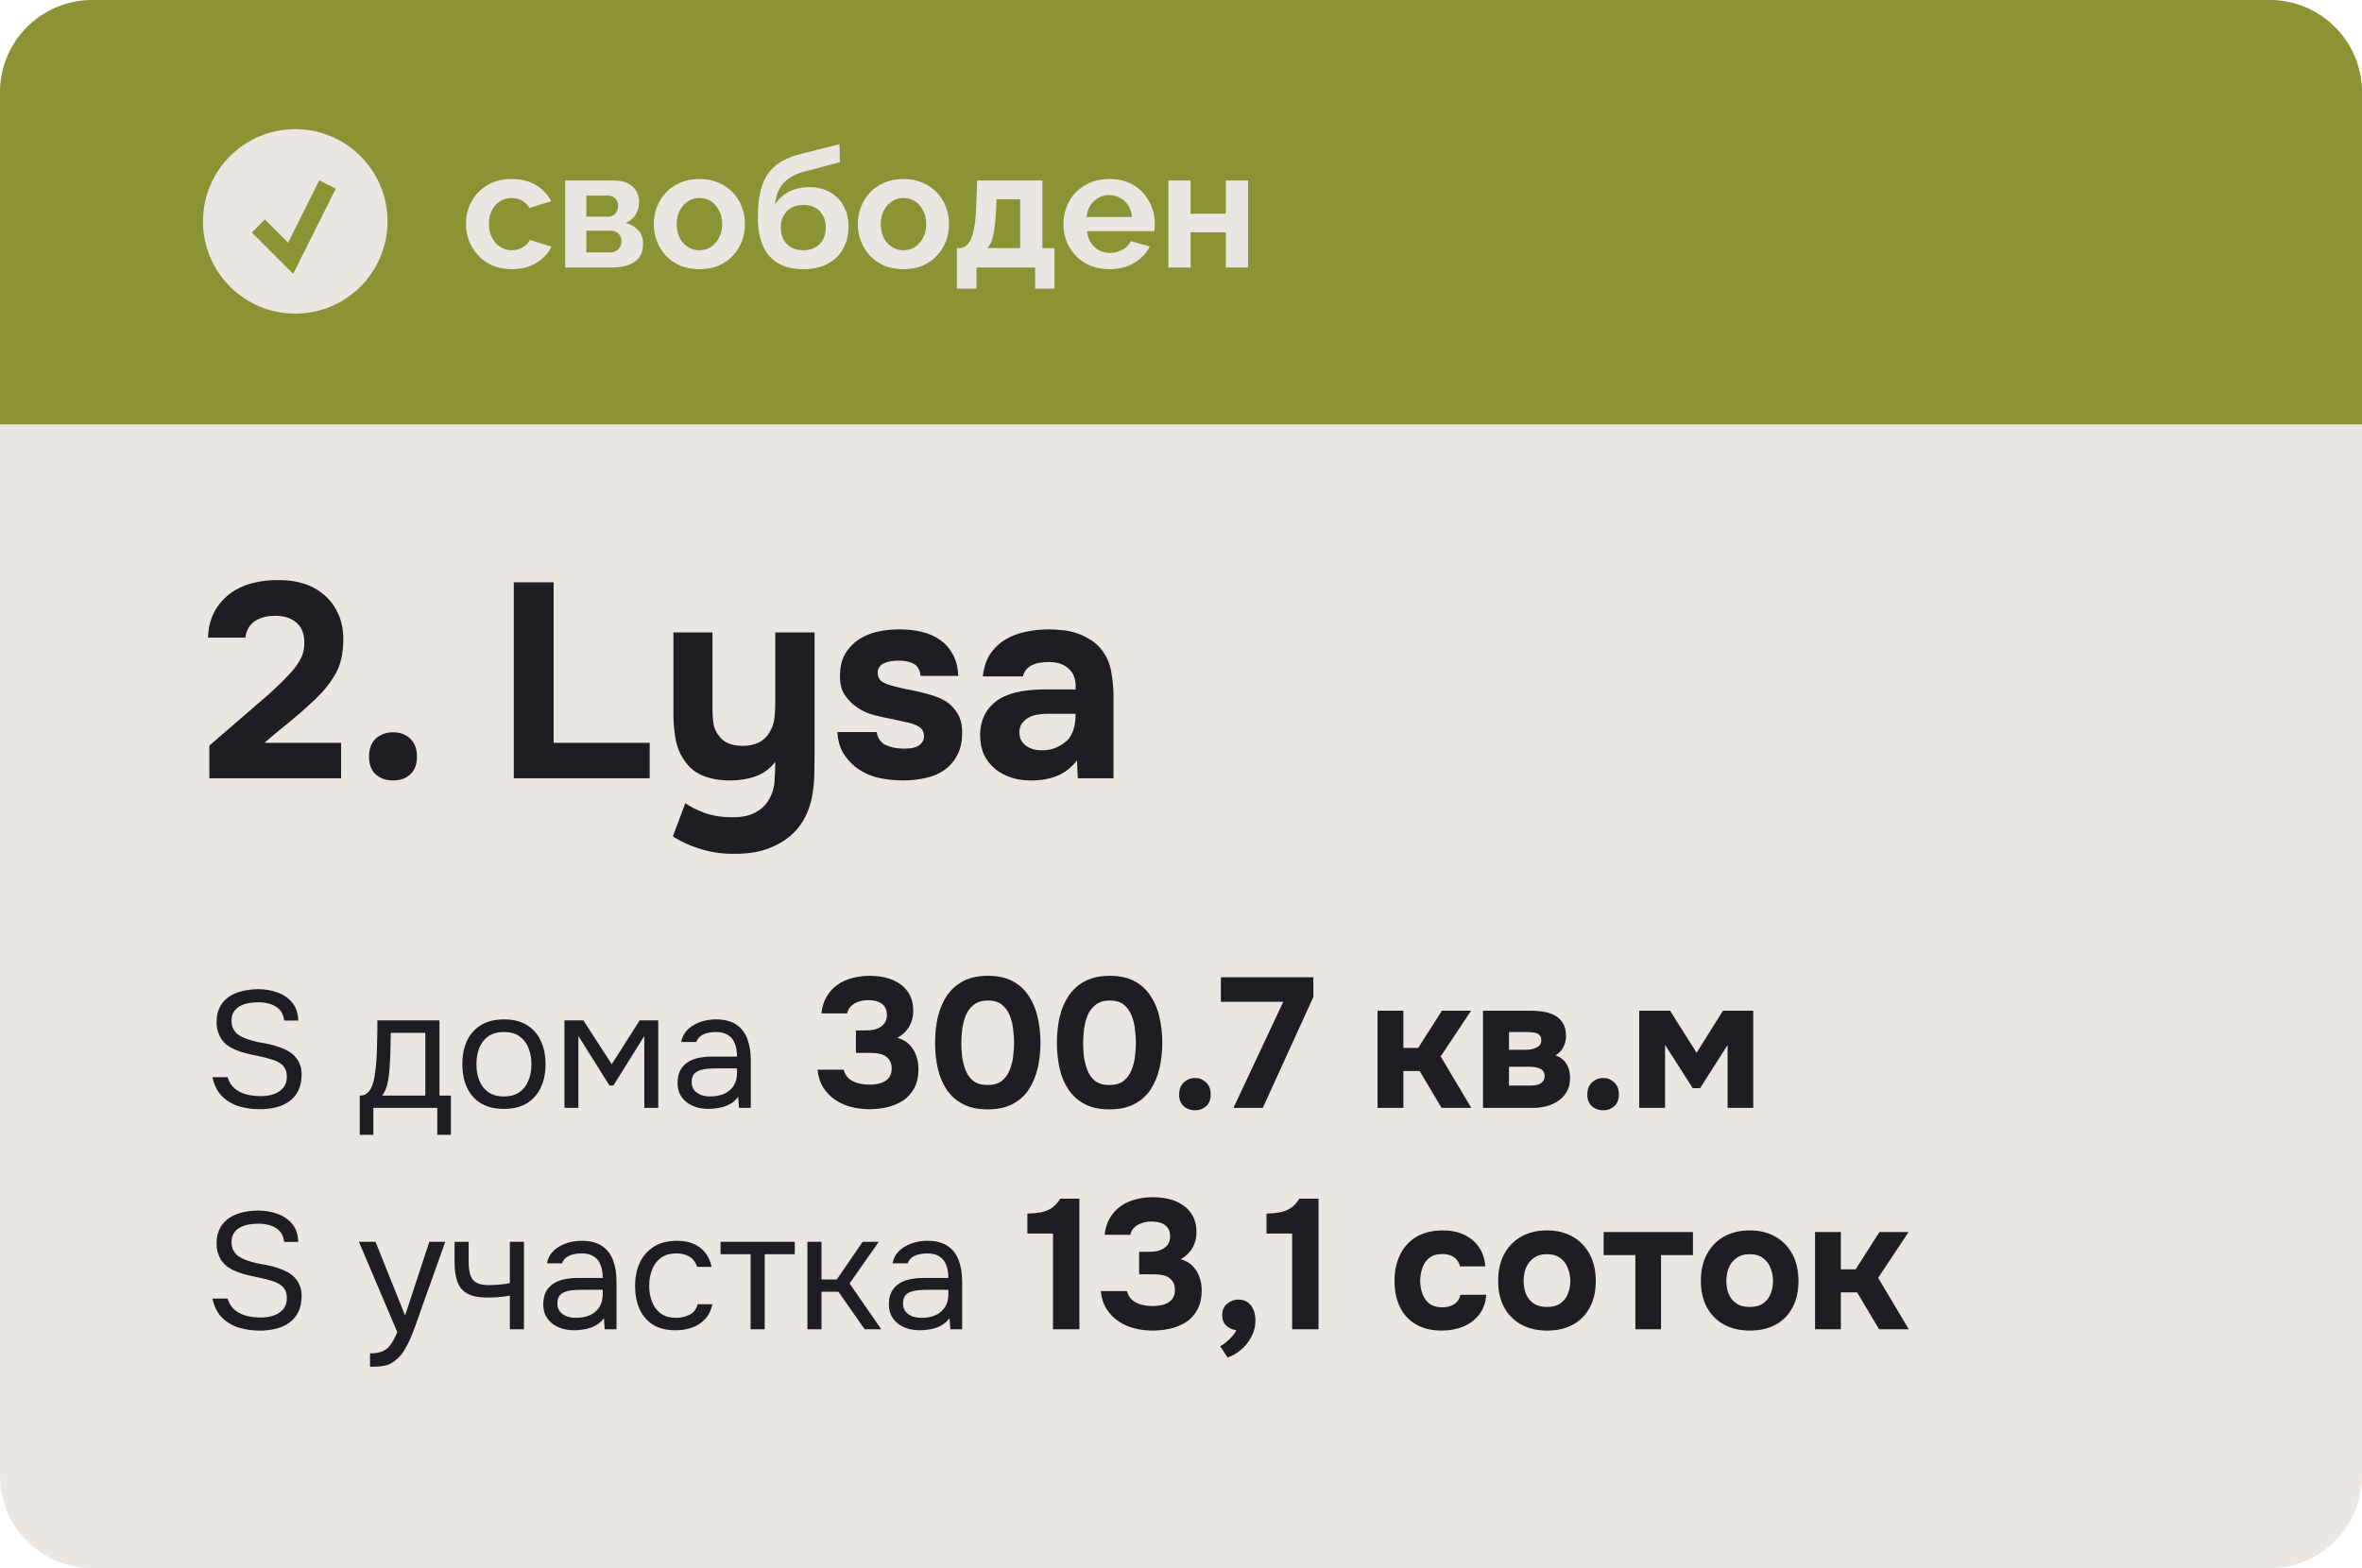 <?xml version="1.0" encoding="UTF-8"?> <svg xmlns="http://www.w3.org/2000/svg" width="256" height="170" viewBox="0 0 256 170" fill="none"><path data-figma-bg-blur-radius="15" d="M0 10C0 4.477 4.477 0 10 0H246C251.523 0 256 4.477 256 10V160C256 165.523 251.523 170 246 170H10C4.477 170 0 165.523 0 160V10Z" fill="#EBE6E2"></path><path data-figma-bg-blur-radius="15" d="M0 10C0 4.477 4.477 0 10 0H246C251.523 0 256 4.477 256 10V46H0V10Z" fill="#8C9334"></path><path d="M55.49 29.18C54.722 29.18 54.032 29.054 53.42 28.802C52.808 28.538 52.286 28.178 51.854 27.722C51.422 27.254 51.086 26.726 50.846 26.138C50.618 25.55 50.504 24.932 50.504 24.284C50.504 23.396 50.702 22.586 51.098 21.854C51.506 21.11 52.082 20.516 52.826 20.072C53.57 19.628 54.452 19.406 55.472 19.406C56.492 19.406 57.368 19.628 58.1 20.072C58.832 20.516 59.378 21.098 59.738 21.818L57.38 22.538C57.176 22.19 56.906 21.926 56.57 21.746C56.234 21.554 55.862 21.458 55.454 21.458C54.998 21.458 54.578 21.578 54.194 21.818C53.822 22.046 53.528 22.376 53.312 22.808C53.096 23.228 52.988 23.72 52.988 24.284C52.988 24.836 53.096 25.328 53.312 25.76C53.54 26.18 53.84 26.516 54.212 26.768C54.584 27.008 54.998 27.128 55.454 27.128C55.742 27.128 56.012 27.08 56.264 26.984C56.528 26.888 56.762 26.756 56.966 26.588C57.17 26.42 57.32 26.228 57.416 26.012L59.774 26.732C59.558 27.2 59.24 27.62 58.82 27.992C58.412 28.364 57.926 28.658 57.362 28.874C56.81 29.078 56.186 29.18 55.49 29.18ZM61.258 29V19.568H66.514C67.162 19.568 67.684 19.676 68.08 19.892C68.488 20.108 68.788 20.39 68.98 20.738C69.172 21.086 69.268 21.458 69.268 21.854C69.268 22.382 69.148 22.844 68.908 23.24C68.68 23.636 68.32 23.942 67.828 24.158C68.38 24.314 68.83 24.584 69.178 24.968C69.526 25.34 69.7 25.832 69.7 26.444C69.7 27.032 69.562 27.518 69.286 27.902C69.01 28.274 68.614 28.55 68.098 28.73C67.582 28.91 66.97 29 66.262 29H61.258ZM63.544 27.362H66.19C66.406 27.362 66.604 27.308 66.784 27.2C66.964 27.092 67.102 26.948 67.198 26.768C67.306 26.588 67.36 26.39 67.36 26.174C67.36 25.946 67.312 25.748 67.216 25.58C67.12 25.4 66.982 25.262 66.802 25.166C66.634 25.058 66.436 25.004 66.208 25.004H63.544V27.362ZM63.544 23.492H65.902C66.118 23.492 66.31 23.438 66.478 23.33C66.646 23.222 66.772 23.078 66.856 22.898C66.952 22.718 67 22.52 67 22.304C67 21.992 66.898 21.734 66.694 21.53C66.502 21.314 66.244 21.206 65.92 21.206H63.544V23.492ZM75.809 29.18C75.041 29.18 74.352 29.054 73.74 28.802C73.127 28.538 72.606 28.178 72.174 27.722C71.754 27.266 71.43 26.744 71.201 26.156C70.974 25.568 70.859 24.95 70.859 24.302C70.859 23.642 70.974 23.018 71.201 22.43C71.43 21.842 71.754 21.32 72.174 20.864C72.606 20.408 73.127 20.054 73.74 19.802C74.352 19.538 75.041 19.406 75.809 19.406C76.578 19.406 77.261 19.538 77.862 19.802C78.474 20.054 78.996 20.408 79.427 20.864C79.859 21.32 80.183 21.842 80.4 22.43C80.627 23.018 80.742 23.642 80.742 24.302C80.742 24.95 80.627 25.568 80.4 26.156C80.183 26.744 79.859 27.266 79.427 27.722C79.007 28.178 78.492 28.538 77.879 28.802C77.267 29.054 76.578 29.18 75.809 29.18ZM73.344 24.302C73.344 24.854 73.451 25.346 73.668 25.778C73.883 26.198 74.177 26.528 74.549 26.768C74.921 27.008 75.341 27.128 75.809 27.128C76.266 27.128 76.68 27.008 77.052 26.768C77.424 26.516 77.718 26.18 77.933 25.76C78.162 25.328 78.275 24.836 78.275 24.284C78.275 23.744 78.162 23.258 77.933 22.826C77.718 22.394 77.424 22.058 77.052 21.818C76.68 21.578 76.266 21.458 75.809 21.458C75.341 21.458 74.921 21.584 74.549 21.836C74.177 22.076 73.883 22.412 73.668 22.844C73.451 23.264 73.344 23.75 73.344 24.302ZM87.067 29.18C85.448 29.18 84.218 28.706 83.377 27.758C82.549 26.798 82.135 25.4 82.135 23.564C82.135 22.412 82.237 21.44 82.442 20.648C82.645 19.856 82.945 19.202 83.341 18.686C83.737 18.17 84.236 17.75 84.835 17.426C85.448 17.102 86.15 16.844 86.942 16.652L90.992 15.626L91.028 17.588L87.031 18.632C86.456 18.8 85.951 19.034 85.519 19.334C85.088 19.622 84.74 20 84.475 20.468C84.224 20.924 84.061 21.5 83.99 22.196C84.35 21.608 84.841 21.146 85.466 20.81C86.09 20.462 86.846 20.288 87.734 20.288C88.573 20.288 89.311 20.468 89.948 20.828C90.584 21.188 91.076 21.686 91.424 22.322C91.784 22.958 91.963 23.696 91.963 24.536C91.963 25.436 91.772 26.24 91.388 26.948C91.016 27.644 90.463 28.19 89.731 28.586C89.011 28.982 88.124 29.18 87.067 29.18ZM87.067 27.128C87.811 27.128 88.4 26.906 88.832 26.462C89.275 26.006 89.498 25.406 89.498 24.662C89.498 23.942 89.281 23.354 88.85 22.898C88.418 22.442 87.823 22.214 87.067 22.214C86.6 22.214 86.18 22.31 85.808 22.502C85.448 22.694 85.159 22.976 84.944 23.348C84.728 23.708 84.62 24.146 84.62 24.662C84.62 25.142 84.716 25.568 84.907 25.94C85.1 26.312 85.376 26.606 85.736 26.822C86.108 27.026 86.552 27.128 87.067 27.128ZM97.923 29.18C97.155 29.18 96.465 29.054 95.853 28.802C95.241 28.538 94.719 28.178 94.287 27.722C93.867 27.266 93.543 26.744 93.315 26.156C93.087 25.568 92.973 24.95 92.973 24.302C92.973 23.642 93.087 23.018 93.315 22.43C93.543 21.842 93.867 21.32 94.287 20.864C94.719 20.408 95.241 20.054 95.853 19.802C96.465 19.538 97.155 19.406 97.923 19.406C98.691 19.406 99.375 19.538 99.975 19.802C100.587 20.054 101.109 20.408 101.541 20.864C101.973 21.32 102.297 21.842 102.513 22.43C102.741 23.018 102.855 23.642 102.855 24.302C102.855 24.95 102.741 25.568 102.513 26.156C102.297 26.744 101.973 27.266 101.541 27.722C101.121 28.178 100.605 28.538 99.993 28.802C99.381 29.054 98.691 29.18 97.923 29.18ZM95.457 24.302C95.457 24.854 95.565 25.346 95.781 25.778C95.997 26.198 96.291 26.528 96.663 26.768C97.035 27.008 97.455 27.128 97.923 27.128C98.379 27.128 98.793 27.008 99.165 26.768C99.537 26.516 99.831 26.18 100.047 25.76C100.275 25.328 100.389 24.836 100.389 24.284C100.389 23.744 100.275 23.258 100.047 22.826C99.831 22.394 99.537 22.058 99.165 21.818C98.793 21.578 98.379 21.458 97.923 21.458C97.455 21.458 97.035 21.584 96.663 21.836C96.291 22.076 95.997 22.412 95.781 22.844C95.565 23.264 95.457 23.75 95.457 24.302ZM103.709 31.286V26.894H103.961C104.201 26.894 104.423 26.828 104.627 26.696C104.843 26.564 105.029 26.342 105.185 26.03C105.353 25.706 105.485 25.262 105.581 24.698C105.689 24.134 105.761 23.414 105.797 22.538L105.905 19.568H112.979V26.894H114.293V31.286H112.187V29H105.833V31.286H103.709ZM107.003 26.894H110.567V21.602H108.011L107.957 22.772C107.921 23.564 107.861 24.236 107.777 24.788C107.705 25.328 107.603 25.772 107.471 26.12C107.351 26.456 107.195 26.714 107.003 26.894ZM120.23 29.18C119.474 29.18 118.79 29.054 118.178 28.802C117.566 28.538 117.044 28.184 116.612 27.74C116.18 27.284 115.844 26.768 115.604 26.192C115.376 25.604 115.262 24.986 115.262 24.338C115.262 23.438 115.46 22.616 115.856 21.872C116.264 21.128 116.84 20.534 117.584 20.09C118.34 19.634 119.228 19.406 120.248 19.406C121.28 19.406 122.162 19.634 122.894 20.09C123.626 20.534 124.184 21.128 124.568 21.872C124.964 22.604 125.162 23.396 125.162 24.248C125.162 24.392 125.156 24.542 125.144 24.698C125.132 24.842 125.12 24.962 125.108 25.058H117.818C117.866 25.538 118.004 25.958 118.232 26.318C118.472 26.678 118.772 26.954 119.132 27.146C119.504 27.326 119.9 27.416 120.32 27.416C120.8 27.416 121.25 27.302 121.67 27.074C122.102 26.834 122.396 26.522 122.552 26.138L124.622 26.714C124.394 27.194 124.064 27.62 123.632 27.992C123.212 28.364 122.714 28.658 122.138 28.874C121.562 29.078 120.926 29.18 120.23 29.18ZM117.764 23.528H122.696C122.648 23.048 122.51 22.634 122.282 22.286C122.066 21.926 121.778 21.65 121.418 21.458C121.058 21.254 120.656 21.152 120.212 21.152C119.78 21.152 119.384 21.254 119.024 21.458C118.676 21.65 118.388 21.926 118.16 22.286C117.944 22.634 117.812 23.048 117.764 23.528ZM126.631 29V19.568H129.043V23.168H132.859V19.568H135.271V29H132.859V25.184H129.043V29H126.631Z" fill="#EBE6E2"></path><circle cx="32" cy="24" r="10" fill="#EBE6E2"></circle><path d="M28 24.5L31.5 28L35.5 20" stroke="#8C9334" stroke-width="2"></path><path d="M28.156 120.249C27.352 120.249 26.59 120.141 25.87 119.925C25.162 119.697 24.556 119.331 24.052 118.827C23.548 118.311 23.206 117.627 23.026 116.775H24.664C24.832 117.315 25.102 117.735 25.474 118.035C25.858 118.335 26.296 118.545 26.788 118.665C27.28 118.773 27.772 118.827 28.264 118.827C28.756 118.827 29.212 118.761 29.632 118.629C30.064 118.485 30.412 118.257 30.676 117.945C30.952 117.633 31.09 117.231 31.09 116.739C31.09 116.355 31.018 116.043 30.874 115.803C30.742 115.563 30.55 115.371 30.298 115.227C30.058 115.071 29.77 114.945 29.434 114.849C28.99 114.705 28.516 114.585 28.012 114.489C27.508 114.393 27.01 114.279 26.518 114.147C26.038 114.015 25.588 113.847 25.168 113.643C24.94 113.523 24.718 113.379 24.502 113.211C24.298 113.031 24.118 112.827 23.962 112.599C23.818 112.359 23.698 112.089 23.602 111.789C23.518 111.489 23.476 111.159 23.476 110.799C23.476 110.259 23.56 109.791 23.728 109.395C23.896 108.999 24.124 108.663 24.412 108.387C24.7 108.111 25.036 107.889 25.42 107.721C25.804 107.553 26.212 107.433 26.644 107.361C27.088 107.277 27.532 107.235 27.976 107.235C28.708 107.235 29.392 107.349 30.028 107.577C30.676 107.793 31.21 108.147 31.63 108.639C32.062 109.131 32.296 109.797 32.332 110.637H30.802C30.742 110.133 30.574 109.737 30.298 109.449C30.022 109.161 29.68 108.957 29.272 108.837C28.864 108.717 28.432 108.657 27.976 108.657C27.64 108.657 27.298 108.687 26.95 108.747C26.614 108.807 26.302 108.915 26.014 109.071C25.738 109.215 25.516 109.419 25.348 109.683C25.18 109.935 25.096 110.259 25.096 110.655C25.096 110.967 25.15 111.243 25.258 111.483C25.378 111.723 25.534 111.927 25.726 112.095C25.93 112.251 26.152 112.383 26.392 112.491C26.968 112.731 27.604 112.911 28.3 113.031C29.008 113.139 29.668 113.301 30.28 113.517C30.64 113.637 30.97 113.787 31.27 113.967C31.57 114.147 31.822 114.357 32.026 114.597C32.242 114.837 32.404 115.113 32.512 115.425C32.632 115.725 32.692 116.067 32.692 116.451C32.692 117.147 32.572 117.741 32.332 118.233C32.092 118.713 31.762 119.103 31.342 119.403C30.922 119.703 30.436 119.919 29.884 120.051C29.344 120.183 28.768 120.249 28.156 120.249ZM38.99 123.021V118.773C39.338 118.773 39.614 118.677 39.818 118.485C40.034 118.293 40.202 118.041 40.322 117.729C40.442 117.417 40.532 117.081 40.592 116.721C40.652 116.349 40.7 115.995 40.736 115.659C40.796 115.107 40.832 114.561 40.844 114.021C40.868 113.469 40.88 113.031 40.88 112.707C40.892 112.359 40.898 112.011 40.898 111.663C40.898 111.315 40.898 110.967 40.898 110.619H47.63V118.773H48.872V123.021H47.396V120.105H40.466V123.021H38.99ZM41.42 118.773H46.1V111.969H42.356C42.344 112.473 42.332 113.037 42.32 113.661C42.308 114.285 42.284 114.867 42.248 115.407C42.236 115.719 42.206 116.073 42.158 116.469C42.122 116.865 42.05 117.267 41.942 117.675C41.834 118.071 41.66 118.437 41.42 118.773ZM54.61 120.213C53.614 120.213 52.78 120.009 52.108 119.601C51.436 119.181 50.932 118.605 50.596 117.873C50.272 117.141 50.11 116.307 50.11 115.371C50.11 114.423 50.272 113.589 50.596 112.869C50.932 112.137 51.436 111.561 52.108 111.141C52.78 110.721 53.626 110.511 54.646 110.511C55.642 110.511 56.47 110.721 57.13 111.141C57.802 111.561 58.3 112.137 58.624 112.869C58.96 113.589 59.128 114.423 59.128 115.371C59.128 116.307 58.96 117.141 58.624 117.873C58.288 118.605 57.784 119.181 57.112 119.601C56.452 120.009 55.618 120.213 54.61 120.213ZM54.61 118.863C55.306 118.863 55.87 118.707 56.302 118.395C56.746 118.083 57.07 117.663 57.274 117.135C57.49 116.607 57.598 116.019 57.598 115.371C57.598 114.723 57.49 114.135 57.274 113.607C57.07 113.079 56.746 112.659 56.302 112.347C55.87 112.035 55.306 111.879 54.61 111.879C53.926 111.879 53.362 112.035 52.918 112.347C52.486 112.659 52.162 113.079 51.946 113.607C51.742 114.135 51.64 114.723 51.64 115.371C51.64 116.019 51.742 116.607 51.946 117.135C52.162 117.663 52.486 118.083 52.918 118.395C53.362 118.707 53.926 118.863 54.61 118.863ZM61.175 120.105V110.619H63.227L66.305 115.371L69.329 110.619H71.345V120.105H69.833V112.311L66.485 117.675H66.053L62.687 112.311V120.105H61.175ZM76.803 120.213C76.371 120.213 75.951 120.159 75.543 120.051C75.147 119.931 74.787 119.757 74.463 119.529C74.151 119.289 73.899 118.995 73.707 118.647C73.527 118.287 73.437 117.873 73.437 117.405C73.437 116.865 73.533 116.409 73.725 116.037C73.929 115.665 74.199 115.371 74.535 115.155C74.871 114.939 75.261 114.783 75.705 114.687C76.149 114.591 76.611 114.543 77.091 114.543H79.881C79.881 114.003 79.803 113.535 79.647 113.139C79.503 112.743 79.263 112.437 78.927 112.221C78.591 111.993 78.147 111.879 77.595 111.879C77.259 111.879 76.947 111.915 76.659 111.987C76.371 112.059 76.125 112.173 75.921 112.329C75.717 112.485 75.567 112.695 75.471 112.959H73.833C73.917 112.527 74.079 112.161 74.319 111.861C74.571 111.549 74.871 111.297 75.219 111.105C75.579 110.901 75.963 110.751 76.371 110.655C76.779 110.559 77.187 110.511 77.595 110.511C78.507 110.511 79.239 110.697 79.791 111.069C80.343 111.429 80.745 111.945 80.997 112.617C81.249 113.277 81.375 114.063 81.375 114.975V120.105H80.097L80.007 118.899C79.743 119.259 79.425 119.535 79.053 119.727C78.681 119.919 78.297 120.045 77.901 120.105C77.517 120.177 77.151 120.213 76.803 120.213ZM76.947 118.863C77.547 118.863 78.063 118.767 78.495 118.575C78.939 118.371 79.281 118.077 79.521 117.693C79.761 117.309 79.881 116.841 79.881 116.289V115.821H78.207C77.811 115.821 77.421 115.827 77.037 115.839C76.653 115.851 76.305 115.899 75.993 115.983C75.681 116.067 75.429 116.211 75.237 116.415C75.057 116.619 74.967 116.913 74.967 117.297C74.967 117.657 75.057 117.951 75.237 118.179C75.429 118.407 75.675 118.581 75.975 118.701C76.287 118.809 76.611 118.863 76.947 118.863ZM94.224 120.245C93.544 120.245 92.89 120.165 92.264 120.005C91.637 119.845 91.064 119.592 90.544 119.245C90.024 118.899 89.59 118.459 89.244 117.925C88.897 117.379 88.684 116.725 88.604 115.965H91.444C91.537 116.339 91.717 116.652 91.984 116.905C92.264 117.145 92.597 117.319 92.984 117.425C93.384 117.532 93.804 117.585 94.244 117.585C94.537 117.585 94.824 117.559 95.104 117.505C95.397 117.452 95.657 117.359 95.884 117.225C96.124 117.092 96.31 116.912 96.444 116.685C96.577 116.459 96.644 116.172 96.644 115.825C96.644 115.505 96.584 115.239 96.464 115.025C96.344 114.812 96.184 114.639 95.984 114.505C95.784 114.372 95.544 114.279 95.264 114.225C94.997 114.172 94.71 114.145 94.404 114.145H92.764V111.705H93.864C94.21 111.705 94.524 111.672 94.804 111.605C95.084 111.525 95.317 111.419 95.504 111.285C95.704 111.139 95.857 110.965 95.964 110.765C96.07 110.552 96.124 110.312 96.124 110.045C96.124 109.645 96.037 109.332 95.864 109.105C95.69 108.865 95.45 108.692 95.144 108.585C94.837 108.479 94.484 108.425 94.084 108.425C93.71 108.425 93.357 108.485 93.024 108.605C92.704 108.712 92.437 108.872 92.224 109.085C92.01 109.299 91.87 109.559 91.804 109.865H89.024C89.104 109.145 89.297 108.532 89.604 108.025C89.91 107.505 90.304 107.079 90.784 106.745C91.264 106.412 91.797 106.172 92.384 106.025C92.984 105.865 93.604 105.785 94.244 105.785C94.857 105.785 95.444 105.852 96.004 105.985C96.564 106.119 97.064 106.339 97.504 106.645C97.957 106.939 98.317 107.332 98.584 107.825C98.85 108.319 98.984 108.912 98.984 109.605C98.984 110.032 98.91 110.432 98.764 110.805C98.63 111.179 98.43 111.512 98.164 111.805C97.91 112.085 97.61 112.319 97.264 112.505C97.784 112.652 98.21 112.892 98.544 113.225C98.877 113.559 99.124 113.952 99.284 114.405C99.457 114.859 99.544 115.345 99.544 115.865C99.544 116.719 99.384 117.432 99.064 118.005C98.757 118.565 98.344 119.012 97.824 119.345C97.304 119.665 96.73 119.899 96.104 120.045C95.477 120.179 94.85 120.245 94.224 120.245ZM107.029 120.265C105.989 120.265 105.109 120.079 104.389 119.705C103.669 119.332 103.083 118.819 102.629 118.165C102.176 117.499 101.849 116.732 101.649 115.865C101.449 114.985 101.349 114.052 101.349 113.065C101.349 112.052 101.449 111.105 101.649 110.225C101.863 109.345 102.196 108.572 102.649 107.905C103.116 107.239 103.709 106.719 104.429 106.345C105.163 105.972 106.043 105.785 107.069 105.785C108.136 105.785 109.029 105.979 109.749 106.365C110.483 106.752 111.069 107.292 111.509 107.985C111.963 108.665 112.283 109.439 112.469 110.305C112.669 111.172 112.769 112.079 112.769 113.025C112.769 113.999 112.669 114.919 112.469 115.785C112.269 116.652 111.949 117.425 111.509 118.105C111.069 118.772 110.483 119.299 109.749 119.685C109.016 120.072 108.109 120.265 107.029 120.265ZM107.029 117.625C107.683 117.625 108.196 117.479 108.569 117.185C108.956 116.879 109.243 116.485 109.429 116.005C109.629 115.525 109.756 115.025 109.809 114.505C109.876 113.972 109.909 113.479 109.909 113.025C109.909 112.599 109.876 112.125 109.809 111.605C109.756 111.072 109.636 110.572 109.449 110.105C109.263 109.625 108.983 109.232 108.609 108.925C108.236 108.619 107.729 108.465 107.089 108.465C106.449 108.465 105.936 108.619 105.549 108.925C105.163 109.219 104.869 109.605 104.669 110.085C104.483 110.565 104.356 111.065 104.289 111.585C104.223 112.105 104.189 112.585 104.189 113.025C104.189 113.465 104.216 113.952 104.269 114.485C104.336 115.019 104.463 115.525 104.649 116.005C104.836 116.485 105.116 116.879 105.489 117.185C105.876 117.479 106.389 117.625 107.029 117.625ZM120.232 120.265C119.192 120.265 118.312 120.079 117.592 119.705C116.872 119.332 116.286 118.819 115.832 118.165C115.379 117.499 115.052 116.732 114.852 115.865C114.652 114.985 114.552 114.052 114.552 113.065C114.552 112.052 114.652 111.105 114.852 110.225C115.066 109.345 115.399 108.572 115.852 107.905C116.319 107.239 116.912 106.719 117.632 106.345C118.366 105.972 119.246 105.785 120.272 105.785C121.339 105.785 122.232 105.979 122.952 106.365C123.686 106.752 124.272 107.292 124.712 107.985C125.166 108.665 125.486 109.439 125.672 110.305C125.872 111.172 125.972 112.079 125.972 113.025C125.972 113.999 125.872 114.919 125.672 115.785C125.472 116.652 125.152 117.425 124.712 118.105C124.272 118.772 123.686 119.299 122.952 119.685C122.219 120.072 121.312 120.265 120.232 120.265ZM120.232 117.625C120.886 117.625 121.399 117.479 121.772 117.185C122.159 116.879 122.446 116.485 122.632 116.005C122.832 115.525 122.959 115.025 123.012 114.505C123.079 113.972 123.112 113.479 123.112 113.025C123.112 112.599 123.079 112.125 123.012 111.605C122.959 111.072 122.839 110.572 122.652 110.105C122.466 109.625 122.186 109.232 121.812 108.925C121.439 108.619 120.932 108.465 120.292 108.465C119.652 108.465 119.139 108.619 118.752 108.925C118.366 109.219 118.072 109.605 117.872 110.085C117.686 110.565 117.559 111.065 117.492 111.585C117.426 112.105 117.392 112.585 117.392 113.025C117.392 113.465 117.419 113.952 117.472 114.485C117.539 115.019 117.666 115.525 117.852 116.005C118.039 116.485 118.319 116.879 118.692 117.185C119.079 117.479 119.592 117.625 120.232 117.625ZM129.519 120.365C129.039 120.365 128.633 120.219 128.299 119.925C127.966 119.632 127.799 119.212 127.799 118.665C127.799 118.105 127.966 117.665 128.299 117.345C128.646 117.025 129.053 116.865 129.519 116.865C129.986 116.865 130.386 117.025 130.719 117.345C131.053 117.652 131.219 118.085 131.219 118.645C131.219 119.205 131.053 119.632 130.719 119.925C130.386 120.219 129.986 120.365 129.519 120.365ZM133.684 120.105L139.084 108.605H132.324V105.945H142.344V108.085L136.864 120.105H133.684ZM149.303 120.105V109.565H152.103V113.605H153.703L156.283 109.565H159.443L156.143 114.525L159.463 120.105H156.243L153.863 116.105H152.103V120.105H149.303ZM160.729 120.105V109.565H165.869C166.322 109.565 166.769 109.599 167.209 109.665C167.662 109.732 168.076 109.859 168.449 110.045C168.836 110.232 169.142 110.512 169.369 110.885C169.609 111.245 169.729 111.725 169.729 112.325C169.729 112.645 169.676 112.939 169.569 113.205C169.476 113.472 169.342 113.712 169.169 113.925C168.996 114.125 168.802 114.285 168.589 114.405C169.122 114.605 169.516 114.912 169.769 115.325C170.036 115.725 170.169 116.232 170.169 116.845C170.169 117.459 170.042 117.972 169.789 118.385C169.549 118.799 169.229 119.132 168.829 119.385C168.429 119.639 167.996 119.825 167.529 119.945C167.062 120.052 166.609 120.105 166.169 120.105H160.729ZM163.549 117.685H165.929C166.209 117.685 166.462 117.652 166.689 117.585C166.916 117.505 167.089 117.392 167.209 117.245C167.342 117.099 167.409 116.905 167.409 116.665C167.409 116.439 167.362 116.265 167.269 116.145C167.176 116.012 167.049 115.912 166.889 115.845C166.729 115.765 166.549 115.712 166.349 115.685C166.149 115.659 165.936 115.645 165.709 115.645H163.549V117.685ZM163.549 113.805H165.309C165.509 113.805 165.709 113.792 165.909 113.765C166.122 113.725 166.316 113.665 166.489 113.585C166.662 113.505 166.796 113.405 166.889 113.285C166.996 113.152 167.049 112.985 167.049 112.785C167.049 112.505 166.976 112.305 166.829 112.185C166.696 112.052 166.516 111.972 166.289 111.945C166.062 111.905 165.822 111.885 165.569 111.885H163.549V113.805ZM173.758 120.365C173.278 120.365 172.871 120.219 172.538 119.925C172.204 119.632 172.038 119.212 172.038 118.665C172.038 118.105 172.204 117.665 172.538 117.345C172.884 117.025 173.291 116.865 173.758 116.865C174.224 116.865 174.624 117.025 174.958 117.345C175.291 117.652 175.458 118.085 175.458 118.645C175.458 119.205 175.291 119.632 174.958 119.925C174.624 120.219 174.224 120.365 173.758 120.365ZM177.663 120.105V109.565H181.003L183.883 114.125L186.743 109.565H190.023V120.105H187.243V113.285L184.263 117.965H183.463L180.463 113.265V120.105H177.663ZM28.156 144.249C27.352 144.249 26.59 144.141 25.87 143.925C25.162 143.697 24.556 143.331 24.052 142.827C23.548 142.311 23.206 141.627 23.026 140.775H24.664C24.832 141.315 25.102 141.735 25.474 142.035C25.858 142.335 26.296 142.545 26.788 142.665C27.28 142.773 27.772 142.827 28.264 142.827C28.756 142.827 29.212 142.761 29.632 142.629C30.064 142.485 30.412 142.257 30.676 141.945C30.952 141.633 31.09 141.231 31.09 140.739C31.09 140.355 31.018 140.043 30.874 139.803C30.742 139.563 30.55 139.371 30.298 139.227C30.058 139.071 29.77 138.945 29.434 138.849C28.99 138.705 28.516 138.585 28.012 138.489C27.508 138.393 27.01 138.279 26.518 138.147C26.038 138.015 25.588 137.847 25.168 137.643C24.94 137.523 24.718 137.379 24.502 137.211C24.298 137.031 24.118 136.827 23.962 136.599C23.818 136.359 23.698 136.089 23.602 135.789C23.518 135.489 23.476 135.159 23.476 134.799C23.476 134.259 23.56 133.791 23.728 133.395C23.896 132.999 24.124 132.663 24.412 132.387C24.7 132.111 25.036 131.889 25.42 131.721C25.804 131.553 26.212 131.433 26.644 131.361C27.088 131.277 27.532 131.235 27.976 131.235C28.708 131.235 29.392 131.349 30.028 131.577C30.676 131.793 31.21 132.147 31.63 132.639C32.062 133.131 32.296 133.797 32.332 134.637H30.802C30.742 134.133 30.574 133.737 30.298 133.449C30.022 133.161 29.68 132.957 29.272 132.837C28.864 132.717 28.432 132.657 27.976 132.657C27.64 132.657 27.298 132.687 26.95 132.747C26.614 132.807 26.302 132.915 26.014 133.071C25.738 133.215 25.516 133.419 25.348 133.683C25.18 133.935 25.096 134.259 25.096 134.655C25.096 134.967 25.15 135.243 25.258 135.483C25.378 135.723 25.534 135.927 25.726 136.095C25.93 136.251 26.152 136.383 26.392 136.491C26.968 136.731 27.604 136.911 28.3 137.031C29.008 137.139 29.668 137.301 30.28 137.517C30.64 137.637 30.97 137.787 31.27 137.967C31.57 138.147 31.822 138.357 32.026 138.597C32.242 138.837 32.404 139.113 32.512 139.425C32.632 139.725 32.692 140.067 32.692 140.451C32.692 141.147 32.572 141.741 32.332 142.233C32.092 142.713 31.762 143.103 31.342 143.403C30.922 143.703 30.436 143.919 29.884 144.051C29.344 144.183 28.768 144.249 28.156 144.249ZM40.106 148.173V146.715C40.694 146.715 41.162 146.631 41.51 146.463C41.858 146.307 42.146 146.055 42.374 145.707C42.614 145.371 42.842 144.939 43.058 144.411L38.9 134.619H40.7L43.904 142.611L46.532 134.619H48.26L45.596 142.089C45.464 142.473 45.314 142.905 45.146 143.385C44.978 143.865 44.792 144.351 44.588 144.843C44.384 145.347 44.156 145.809 43.904 146.229C43.664 146.661 43.394 147.009 43.094 147.273C42.842 147.501 42.596 147.681 42.356 147.813C42.116 147.945 41.822 148.035 41.474 148.083C41.138 148.143 40.682 148.173 40.106 148.173ZM55.259 144.105V140.451C54.803 140.535 54.359 140.595 53.927 140.631C53.507 140.655 53.129 140.667 52.793 140.667C51.905 140.667 51.203 140.529 50.687 140.253C50.171 139.977 49.805 139.557 49.589 138.993C49.373 138.417 49.265 137.703 49.265 136.851V134.619H50.795V136.743C50.795 137.295 50.849 137.763 50.957 138.147C51.065 138.531 51.275 138.825 51.587 139.029C51.899 139.221 52.367 139.317 52.991 139.317C53.351 139.317 53.729 139.299 54.125 139.263C54.533 139.227 54.911 139.173 55.259 139.101V134.619H56.789V144.105H55.259ZM62.248 144.213C61.816 144.213 61.396 144.159 60.988 144.051C60.592 143.931 60.232 143.757 59.908 143.529C59.596 143.289 59.344 142.995 59.152 142.647C58.972 142.287 58.882 141.873 58.882 141.405C58.882 140.865 58.978 140.409 59.17 140.037C59.374 139.665 59.644 139.371 59.98 139.155C60.316 138.939 60.706 138.783 61.15 138.687C61.594 138.591 62.056 138.543 62.536 138.543H65.326C65.326 138.003 65.248 137.535 65.092 137.139C64.948 136.743 64.708 136.437 64.372 136.221C64.036 135.993 63.592 135.879 63.04 135.879C62.704 135.879 62.392 135.915 62.104 135.987C61.816 136.059 61.57 136.173 61.366 136.329C61.162 136.485 61.012 136.695 60.916 136.959H59.278C59.362 136.527 59.524 136.161 59.764 135.861C60.016 135.549 60.316 135.297 60.664 135.105C61.024 134.901 61.408 134.751 61.816 134.655C62.224 134.559 62.632 134.511 63.04 134.511C63.952 134.511 64.684 134.697 65.236 135.069C65.788 135.429 66.19 135.945 66.442 136.617C66.694 137.277 66.82 138.063 66.82 138.975V144.105H65.542L65.452 142.899C65.188 143.259 64.87 143.535 64.498 143.727C64.126 143.919 63.742 144.045 63.346 144.105C62.962 144.177 62.596 144.213 62.248 144.213ZM62.392 142.863C62.992 142.863 63.508 142.767 63.94 142.575C64.384 142.371 64.726 142.077 64.966 141.693C65.206 141.309 65.326 140.841 65.326 140.289V139.821H63.652C63.256 139.821 62.866 139.827 62.482 139.839C62.098 139.851 61.75 139.899 61.438 139.983C61.126 140.067 60.874 140.211 60.682 140.415C60.502 140.619 60.412 140.913 60.412 141.297C60.412 141.657 60.502 141.951 60.682 142.179C60.874 142.407 61.12 142.581 61.42 142.701C61.732 142.809 62.056 142.863 62.392 142.863ZM73.24 144.213C72.244 144.213 71.416 144.009 70.756 143.601C70.108 143.181 69.622 142.605 69.298 141.873C68.986 141.141 68.83 140.313 68.83 139.389C68.83 138.489 68.992 137.673 69.316 136.941C69.652 136.197 70.156 135.609 70.828 135.177C71.512 134.733 72.376 134.511 73.42 134.511C74.068 134.511 74.644 134.619 75.148 134.835C75.664 135.051 76.09 135.369 76.426 135.789C76.762 136.197 76.996 136.713 77.128 137.337H75.562C75.382 136.809 75.094 136.437 74.698 136.221C74.314 135.993 73.858 135.879 73.33 135.879C72.61 135.879 72.034 136.047 71.602 136.383C71.17 136.719 70.852 137.157 70.648 137.697C70.456 138.225 70.36 138.789 70.36 139.389C70.36 140.013 70.462 140.589 70.666 141.117C70.87 141.645 71.188 142.071 71.62 142.395C72.052 142.707 72.61 142.863 73.294 142.863C73.798 142.863 74.272 142.755 74.716 142.539C75.172 142.323 75.472 141.939 75.616 141.387H77.2C77.08 142.035 76.822 142.569 76.426 142.989C76.042 143.409 75.568 143.721 75.004 143.925C74.452 144.117 73.864 144.213 73.24 144.213ZM81.354 144.105V135.969H78.096V134.619H86.142V135.969H82.884V144.105H81.354ZM87.507 144.105V134.619H89.037V138.705H90.693L93.501 134.619H95.247L92.079 139.137L95.517 144.105H93.717L90.873 140.037H89.037V144.105H87.507ZM99.707 144.213C99.275 144.213 98.855 144.159 98.447 144.051C98.051 143.931 97.691 143.757 97.367 143.529C97.055 143.289 96.803 142.995 96.611 142.647C96.431 142.287 96.341 141.873 96.341 141.405C96.341 140.865 96.437 140.409 96.629 140.037C96.833 139.665 97.103 139.371 97.439 139.155C97.775 138.939 98.165 138.783 98.609 138.687C99.053 138.591 99.515 138.543 99.995 138.543H102.785C102.785 138.003 102.707 137.535 102.551 137.139C102.407 136.743 102.167 136.437 101.831 136.221C101.495 135.993 101.051 135.879 100.499 135.879C100.163 135.879 99.851 135.915 99.563 135.987C99.275 136.059 99.029 136.173 98.825 136.329C98.621 136.485 98.471 136.695 98.375 136.959H96.737C96.821 136.527 96.983 136.161 97.223 135.861C97.475 135.549 97.775 135.297 98.123 135.105C98.483 134.901 98.867 134.751 99.275 134.655C99.683 134.559 100.091 134.511 100.499 134.511C101.411 134.511 102.143 134.697 102.695 135.069C103.247 135.429 103.649 135.945 103.901 136.617C104.153 137.277 104.279 138.063 104.279 138.975V144.105H103.001L102.911 142.899C102.647 143.259 102.329 143.535 101.957 143.727C101.585 143.919 101.201 144.045 100.805 144.105C100.421 144.177 100.055 144.213 99.707 144.213ZM99.851 142.863C100.451 142.863 100.967 142.767 101.399 142.575C101.843 142.371 102.185 142.077 102.425 141.693C102.665 141.309 102.785 140.841 102.785 140.289V139.821H101.111C100.715 139.821 100.325 139.827 99.941 139.839C99.557 139.851 99.209 139.899 98.897 139.983C98.585 140.067 98.333 140.211 98.141 140.415C97.961 140.619 97.871 140.913 97.871 141.297C97.871 141.657 97.961 141.951 98.141 142.179C98.333 142.407 98.579 142.581 98.879 142.701C99.191 142.809 99.515 142.863 99.851 142.863ZM114.128 144.105V133.725H111.348V131.565C111.895 131.552 112.388 131.505 112.828 131.425C113.268 131.332 113.661 131.172 114.008 130.945C114.355 130.705 114.655 130.372 114.908 129.945H116.988V144.105H114.128ZM124.921 144.245C124.241 144.245 123.588 144.165 122.961 144.005C122.334 143.845 121.761 143.592 121.241 143.245C120.721 142.899 120.288 142.459 119.941 141.925C119.594 141.379 119.381 140.725 119.301 139.965H122.141C122.234 140.339 122.414 140.652 122.681 140.905C122.961 141.145 123.294 141.319 123.681 141.425C124.081 141.532 124.501 141.585 124.941 141.585C125.234 141.585 125.521 141.559 125.801 141.505C126.094 141.452 126.354 141.359 126.581 141.225C126.821 141.092 127.008 140.912 127.141 140.685C127.274 140.459 127.341 140.172 127.341 139.825C127.341 139.505 127.281 139.239 127.161 139.025C127.041 138.812 126.881 138.639 126.681 138.505C126.481 138.372 126.241 138.279 125.961 138.225C125.694 138.172 125.408 138.145 125.101 138.145H123.461V135.705H124.561C124.908 135.705 125.221 135.672 125.501 135.605C125.781 135.525 126.014 135.419 126.201 135.285C126.401 135.139 126.554 134.965 126.661 134.765C126.768 134.552 126.821 134.312 126.821 134.045C126.821 133.645 126.734 133.332 126.561 133.105C126.388 132.865 126.148 132.692 125.841 132.585C125.534 132.479 125.181 132.425 124.781 132.425C124.408 132.425 124.054 132.485 123.721 132.605C123.401 132.712 123.134 132.872 122.921 133.085C122.708 133.299 122.568 133.559 122.501 133.865H119.721C119.801 133.145 119.994 132.532 120.301 132.025C120.608 131.505 121.001 131.079 121.481 130.745C121.961 130.412 122.494 130.172 123.081 130.025C123.681 129.865 124.301 129.785 124.941 129.785C125.554 129.785 126.141 129.852 126.701 129.985C127.261 130.119 127.761 130.339 128.201 130.645C128.654 130.939 129.014 131.332 129.281 131.825C129.548 132.319 129.681 132.912 129.681 133.605C129.681 134.032 129.608 134.432 129.461 134.805C129.328 135.179 129.128 135.512 128.861 135.805C128.608 136.085 128.308 136.319 127.961 136.505C128.481 136.652 128.908 136.892 129.241 137.225C129.574 137.559 129.821 137.952 129.981 138.405C130.154 138.859 130.241 139.345 130.241 139.865C130.241 140.719 130.081 141.432 129.761 142.005C129.454 142.565 129.041 143.012 128.521 143.345C128.001 143.665 127.428 143.899 126.801 144.045C126.174 144.179 125.548 144.245 124.921 144.245ZM133.046 147.165L132.246 145.945C132.446 145.839 132.666 145.685 132.906 145.485C133.16 145.285 133.386 145.065 133.586 144.825C133.786 144.599 133.92 144.385 133.986 144.185C133.586 144.159 133.233 144.005 132.926 143.725C132.62 143.445 132.466 143.059 132.466 142.565C132.48 142.019 132.66 141.605 133.006 141.325C133.366 141.032 133.773 140.885 134.226 140.885C134.813 140.885 135.266 141.099 135.586 141.525C135.906 141.939 136.066 142.485 136.066 143.165C136.066 143.792 135.92 144.379 135.626 144.925C135.333 145.472 134.96 145.939 134.506 146.325C134.053 146.712 133.566 146.992 133.046 147.165ZM140.046 144.105V133.725H137.266V131.565C137.813 131.552 138.306 131.505 138.746 131.425C139.186 131.332 139.579 131.172 139.926 130.945C140.273 130.705 140.573 130.372 140.826 129.945H142.906V144.105H140.046ZM156.263 144.245C155.183 144.245 154.257 144.025 153.483 143.585C152.723 143.145 152.143 142.525 151.743 141.725C151.343 140.912 151.143 139.959 151.143 138.865C151.143 137.759 151.35 136.799 151.763 135.985C152.177 135.159 152.77 134.519 153.543 134.065C154.33 133.612 155.277 133.385 156.383 133.385C157.237 133.385 157.997 133.539 158.663 133.845C159.33 134.152 159.863 134.592 160.263 135.165C160.677 135.739 160.917 136.445 160.983 137.285H158.243C158.123 136.819 157.89 136.479 157.543 136.265C157.21 136.052 156.81 135.945 156.343 135.945C155.717 135.945 155.23 136.092 154.883 136.385C154.537 136.679 154.29 137.052 154.143 137.505C153.997 137.959 153.923 138.405 153.923 138.845C153.923 139.339 154.003 139.805 154.163 140.245C154.323 140.685 154.577 141.045 154.923 141.325C155.283 141.592 155.75 141.725 156.323 141.725C156.803 141.725 157.223 141.619 157.583 141.405C157.943 141.179 158.177 140.832 158.283 140.365H161.083C161.017 141.232 160.757 141.952 160.303 142.525C159.85 143.099 159.27 143.532 158.563 143.825C157.87 144.105 157.103 144.245 156.263 144.245ZM167.694 144.245C166.627 144.245 165.694 144.032 164.894 143.605C164.094 143.165 163.474 142.545 163.034 141.745C162.594 140.932 162.374 139.972 162.374 138.865C162.374 137.732 162.594 136.759 163.034 135.945C163.487 135.119 164.107 134.485 164.894 134.045C165.694 133.605 166.62 133.385 167.674 133.385C168.74 133.385 169.667 133.612 170.454 134.065C171.24 134.519 171.854 135.152 172.294 135.965C172.734 136.779 172.954 137.752 172.954 138.885C172.954 139.992 172.734 140.952 172.294 141.765C171.867 142.565 171.26 143.179 170.474 143.605C169.7 144.032 168.774 144.245 167.694 144.245ZM167.654 141.685C168.28 141.685 168.774 141.552 169.134 141.285C169.507 141.019 169.774 140.672 169.934 140.245C170.107 139.819 170.194 139.365 170.194 138.885C170.194 138.405 170.107 137.945 169.934 137.505C169.774 137.052 169.507 136.685 169.134 136.405C168.774 136.112 168.28 135.965 167.654 135.965C167.054 135.965 166.567 136.112 166.194 136.405C165.82 136.685 165.547 137.045 165.374 137.485C165.214 137.925 165.134 138.392 165.134 138.885C165.134 139.365 165.214 139.819 165.374 140.245C165.547 140.672 165.82 141.019 166.194 141.285C166.567 141.552 167.054 141.685 167.654 141.685ZM177.246 144.105V136.065H173.806V133.565H183.486V136.065H180.026V144.105H177.246ZM189.666 144.245C188.6 144.245 187.666 144.032 186.866 143.605C186.066 143.165 185.446 142.545 185.006 141.745C184.566 140.932 184.346 139.972 184.346 138.865C184.346 137.732 184.566 136.759 185.006 135.945C185.46 135.119 186.08 134.485 186.866 134.045C187.666 133.605 188.593 133.385 189.646 133.385C190.713 133.385 191.64 133.612 192.426 134.065C193.213 134.519 193.826 135.152 194.266 135.965C194.706 136.779 194.926 137.752 194.926 138.885C194.926 139.992 194.706 140.952 194.266 141.765C193.84 142.565 193.233 143.179 192.446 143.605C191.673 144.032 190.746 144.245 189.666 144.245ZM189.626 141.685C190.253 141.685 190.746 141.552 191.106 141.285C191.48 141.019 191.746 140.672 191.906 140.245C192.08 139.819 192.166 139.365 192.166 138.885C192.166 138.405 192.08 137.945 191.906 137.505C191.746 137.052 191.48 136.685 191.106 136.405C190.746 136.112 190.253 135.965 189.626 135.965C189.026 135.965 188.54 136.112 188.166 136.405C187.793 136.685 187.52 137.045 187.346 137.485C187.186 137.925 187.106 138.392 187.106 138.885C187.106 139.365 187.186 139.819 187.346 140.245C187.52 140.672 187.793 141.019 188.166 141.285C188.54 141.552 189.026 141.685 189.626 141.685ZM196.719 144.105V133.565H199.519V137.605H201.119L203.699 133.565H206.859L203.559 138.525L206.879 144.105H203.659L201.279 140.105H199.519V144.105H196.719Z" fill="#1E1D22"></path><path d="M28.39 75.908C28.87 75.508 29.35 75.078 29.83 74.618C30.33 74.158 30.81 73.678 31.27 73.178C31.73 72.718 32.12 72.218 32.44 71.678C32.78 71.138 32.96 70.538 32.98 69.878C33.02 68.818 32.74 68.028 32.14 67.508C31.54 66.988 30.74 66.738 29.74 66.758C28.84 66.778 28.11 66.988 27.55 67.388C27.01 67.788 26.69 68.368 26.59 69.128H22.54C22.58 67.948 22.86 66.928 23.38 66.068C23.92 65.188 24.63 64.488 25.51 63.968C26.15 63.588 26.85 63.318 27.61 63.158C28.37 62.978 29.17 62.888 30.01 62.888C32.27 62.848 34.05 63.448 35.35 64.688C35.91 65.208 36.36 65.858 36.7 66.638C37.04 67.398 37.21 68.298 37.21 69.338C37.21 70.098 37.13 70.818 36.97 71.498C36.81 72.178 36.54 72.808 36.16 73.388C35.92 73.788 35.66 74.158 35.38 74.498C35.12 74.818 34.85 75.118 34.57 75.398C34.31 75.678 34.02 75.958 33.7 76.238C33.4 76.518 33.06 76.828 32.68 77.168C31.94 77.808 31.23 78.398 30.55 78.938C29.89 79.478 29.26 80.008 28.66 80.528H36.97V84.368H22.69V80.828L28.39 75.908ZM42.608 79.388C43.368 79.388 43.988 79.618 44.468 80.078C44.948 80.538 45.188 81.188 45.188 82.028C45.188 82.868 44.948 83.508 44.468 83.948C43.988 84.388 43.368 84.608 42.608 84.608C41.848 84.608 41.218 84.388 40.718 83.948C40.238 83.508 39.998 82.868 39.998 82.028C39.998 81.188 40.238 80.538 40.718 80.078C41.218 79.618 41.848 79.388 42.608 79.388ZM60.005 80.528H70.415V84.368H55.685V63.128H60.005V80.528ZM83.248 86.828C83.648 86.208 83.878 85.528 83.938 84.788C83.998 84.048 84.028 83.318 84.028 82.598C83.448 83.338 82.738 83.858 81.898 84.158C81.058 84.458 80.148 84.608 79.168 84.608C78.028 84.608 77.038 84.438 76.198 84.098C75.378 83.758 74.728 83.238 74.248 82.538C73.768 81.898 73.438 81.148 73.258 80.288C73.078 79.408 72.988 78.458 72.988 77.438V68.558H77.218V76.928C77.218 77.468 77.258 77.998 77.338 78.518C77.438 79.018 77.638 79.438 77.938 79.778C78.418 80.498 79.288 80.858 80.548 80.858C81.148 80.858 81.708 80.738 82.228 80.498C82.748 80.238 83.158 79.838 83.458 79.298C83.718 78.838 83.878 78.358 83.938 77.858C83.998 77.338 84.028 76.778 84.028 76.178V68.558H88.288V81.548C88.288 82.268 88.278 83.008 88.258 83.768C88.258 84.508 88.198 85.238 88.078 85.958C87.978 86.678 87.788 87.378 87.508 88.058C87.228 88.738 86.838 89.368 86.338 89.948C85.638 90.748 84.718 91.388 83.578 91.868C82.458 92.348 81.108 92.578 79.528 92.558C78.368 92.578 77.218 92.418 76.078 92.078C74.938 91.758 73.888 91.288 72.928 90.668L74.278 87.068C74.798 87.448 75.488 87.798 76.348 88.118C77.228 88.438 78.258 88.598 79.438 88.598C80.398 88.598 81.178 88.438 81.778 88.118C82.398 87.818 82.888 87.388 83.248 86.828ZM97.439 71.618C97.139 71.618 96.85 71.638 96.57 71.678C96.309 71.718 96.07 71.788 95.85 71.888C95.629 71.968 95.45 72.108 95.309 72.308C95.169 72.488 95.109 72.728 95.129 73.028C95.15 73.368 95.279 73.638 95.519 73.838C95.779 74.038 96.139 74.198 96.6 74.318C97.04 74.438 97.529 74.558 98.07 74.678C98.609 74.778 99.139 74.888 99.659 75.008C100.179 75.128 100.689 75.268 101.189 75.428C101.689 75.588 102.129 75.788 102.509 76.028C103.029 76.348 103.459 76.798 103.799 77.378C104.139 77.958 104.299 78.668 104.279 79.508C104.279 80.328 104.139 81.038 103.859 81.638C103.599 82.218 103.239 82.718 102.779 83.138C102.199 83.658 101.469 84.038 100.589 84.278C99.71 84.498 98.82 84.608 97.919 84.608C96.879 84.608 95.919 84.498 95.04 84.278C94.18 84.058 93.389 83.668 92.669 83.108C92.15 82.688 91.71 82.178 91.35 81.578C91.01 80.958 90.809 80.218 90.749 79.358H95.01C95.129 80.038 95.46 80.508 95.999 80.768C96.559 81.028 97.219 81.158 97.98 81.158C98.2 81.158 98.43 81.148 98.669 81.128C98.93 81.088 99.159 81.028 99.359 80.948C99.579 80.848 99.76 80.708 99.9 80.528C100.059 80.328 100.139 80.118 100.139 79.898C100.159 79.378 99.98 79.008 99.6 78.788C99.24 78.568 98.85 78.418 98.43 78.338C98.01 78.238 97.559 78.138 97.079 78.038C96.6 77.938 96.12 77.838 95.639 77.738C95.18 77.638 94.719 77.518 94.26 77.378C93.799 77.218 93.379 77.008 92.999 76.748C92.419 76.388 91.93 75.908 91.529 75.308C91.15 74.708 90.99 73.918 91.049 72.938C91.09 72.078 91.299 71.348 91.68 70.748C92.079 70.128 92.57 69.638 93.15 69.278C93.749 68.898 94.419 68.628 95.159 68.468C95.919 68.308 96.689 68.228 97.469 68.228C98.329 68.228 99.139 68.318 99.9 68.498C100.659 68.678 101.319 68.968 101.879 69.368C102.459 69.768 102.919 70.288 103.259 70.928C103.619 71.568 103.819 72.348 103.859 73.268H99.779C99.7 72.608 99.439 72.168 98.999 71.948C98.579 71.728 98.059 71.618 97.439 71.618ZM116.725 82.418C116.125 83.218 115.395 83.788 114.535 84.128C113.675 84.468 112.675 84.628 111.535 84.608C110.075 84.568 108.855 84.158 107.875 83.378C107.355 82.938 106.945 82.418 106.645 81.818C106.365 81.198 106.225 80.468 106.225 79.628C106.245 78.768 106.435 78.008 106.795 77.348C107.175 76.668 107.745 76.108 108.505 75.668C109.145 75.328 109.865 75.088 110.665 74.948C111.485 74.808 112.375 74.738 113.335 74.738H116.575C116.635 73.758 116.405 73.028 115.885 72.548C115.385 72.048 114.675 71.788 113.755 71.768C113.455 71.768 113.145 71.788 112.825 71.828C112.505 71.868 112.205 71.948 111.925 72.068C111.665 72.188 111.435 72.358 111.235 72.578C111.055 72.778 110.935 73.028 110.875 73.328H106.525C106.625 72.368 106.885 71.568 107.305 70.928C107.745 70.268 108.295 69.738 108.955 69.338C109.615 68.938 110.345 68.658 111.145 68.498C111.965 68.318 112.805 68.228 113.665 68.228C114.145 68.228 114.635 68.258 115.135 68.318C115.635 68.358 116.125 68.458 116.605 68.618C117.085 68.758 117.535 68.958 117.955 69.218C118.395 69.458 118.805 69.778 119.185 70.178C119.865 70.958 120.285 71.858 120.445 72.878C120.625 73.878 120.705 74.858 120.685 75.818V84.368H116.815L116.725 82.418ZM116.575 77.378H113.485C113.185 77.378 112.845 77.408 112.465 77.468C112.085 77.528 111.755 77.638 111.475 77.798C111.195 77.958 110.955 78.168 110.755 78.428C110.575 78.688 110.485 79.008 110.485 79.388C110.485 79.708 110.545 79.988 110.665 80.228C110.805 80.468 110.975 80.668 111.175 80.828C111.395 80.988 111.655 81.118 111.955 81.218C112.255 81.298 112.555 81.338 112.855 81.338C113.435 81.358 113.975 81.258 114.475 81.038C114.995 80.818 115.445 80.508 115.825 80.108C116.065 79.788 116.245 79.428 116.365 79.028C116.505 78.608 116.575 78.058 116.575 77.378Z" fill="#1E1D22"></path><defs><clipPath id="bgblur_0_5_230_clip_path" transform="translate(15 15)"><path d="M0 10C0 4.477 4.477 0 10 0H246C251.523 0 256 4.477 256 10V160C256 165.523 251.523 170 246 170H10C4.477 170 0 165.523 0 160V10Z"></path></clipPath><clipPath id="bgblur_1_5_230_clip_path" transform="translate(15 15)"><path d="M0 10C0 4.477 4.477 0 10 0H246C251.523 0 256 4.477 256 10V46H0V10Z"></path></clipPath></defs></svg> 
